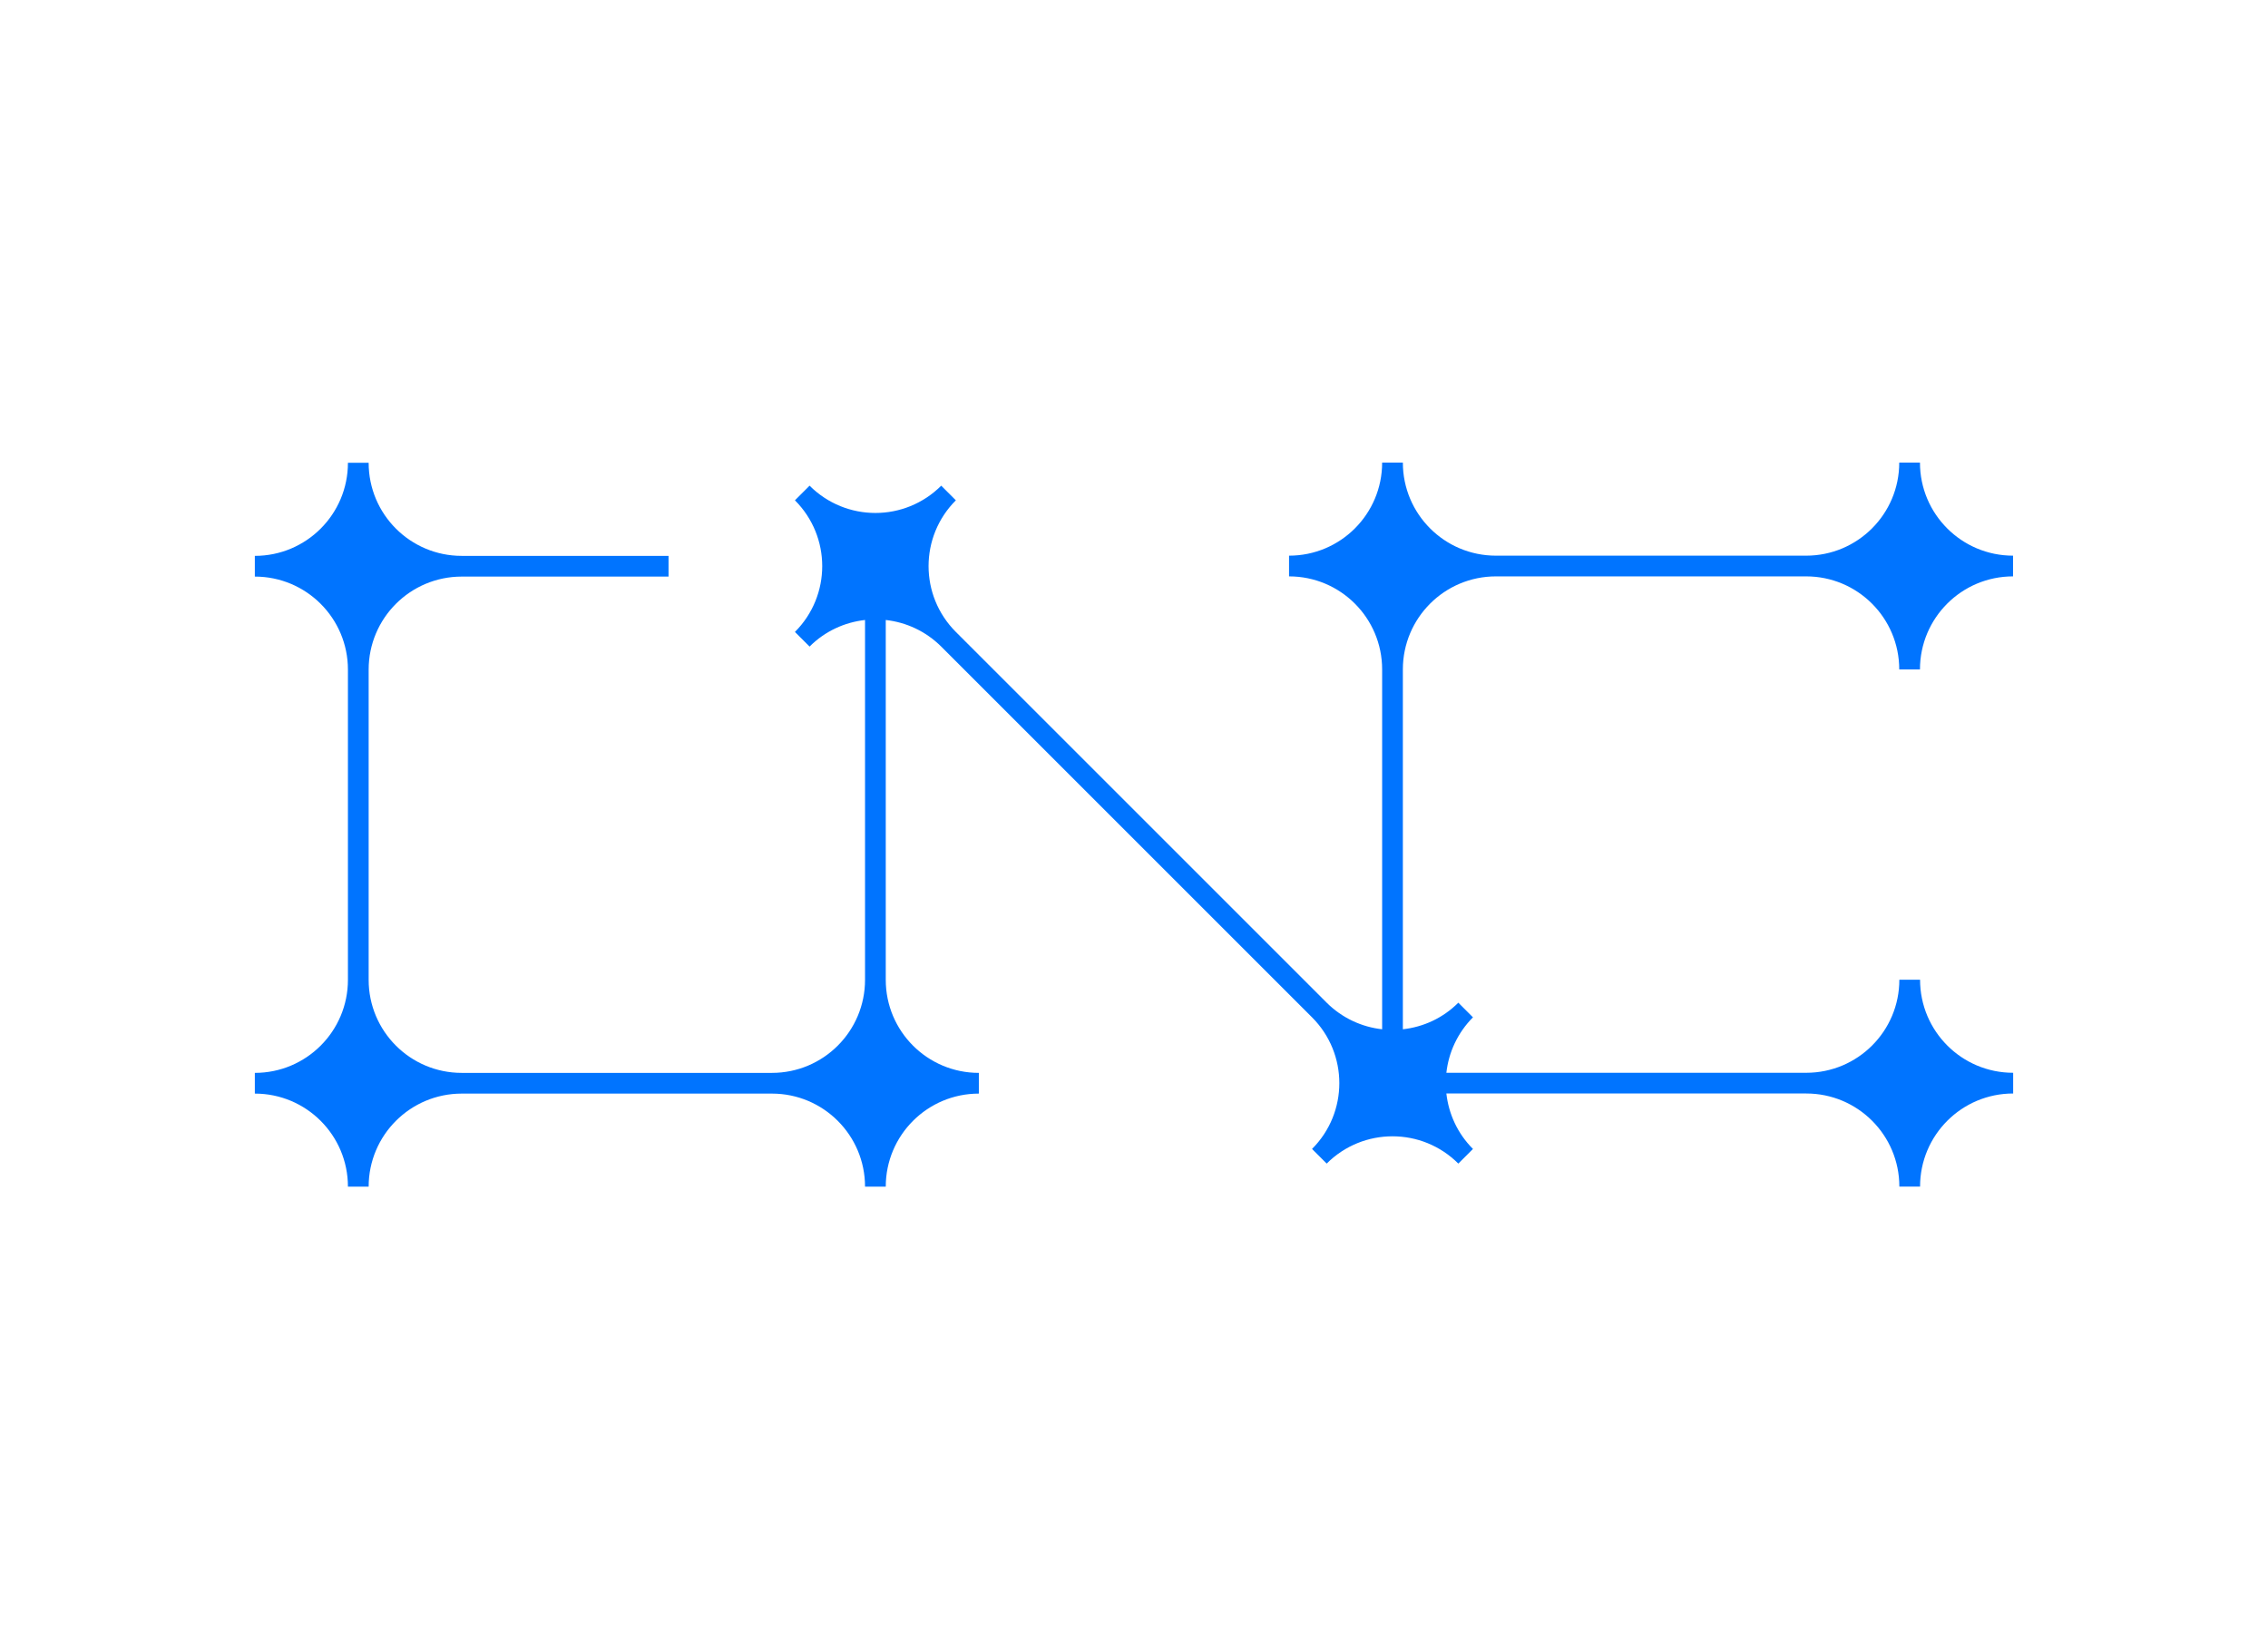 <?xml version="1.0" encoding="UTF-8"?>
<svg id="Capa_1" data-name="Capa 1" xmlns="http://www.w3.org/2000/svg" viewBox="0 0 220 160">
  <defs>
    <style>
      .cls-1 {
        fill: #0074ff;
      }
    </style>
  </defs>
  <path class="cls-1" d="M145.11,55.92h30.09c4.99,0,9.03,4.04,9.03,9.03h2.01c0-4.99,4.04-9.03,9.03-9.03v-2.01c-4.99,0-9.03-4.04-9.03-9.03h-2.01c0,4.99-4.04,9.03-9.03,9.03h-30.09c-4.99,0-9.03-4.04-9.03-9.03h-2.01c0,4.99-4.04,9.03-9.03,9.03v2.01c4.99,0,9.03,4.04,9.03,9.03v34.91c-1.97-.22-3.87-1.08-5.38-2.58l-35.97-35.97c-3.53-3.53-3.53-9.24,0-12.77l-1.42-1.42c-3.53,3.53-9.24,3.53-12.77,0l-1.42,1.42c3.53,3.53,3.53,9.24,0,12.77l1.42,1.42c1.51-1.51,3.42-2.36,5.38-2.58v34.91c0,4.99-4.04,9.03-9.03,9.03h-30.09c-4.99,0-9.03-4.04-9.03-9.03v-30.09c0-4.99,4.04-9.03,9.03-9.03h20.06v-2.01h-20.06c-4.99,0-9.03-4.04-9.03-9.03h-2.01c0,4.99-4.04,9.03-9.03,9.03v2.01c4.99,0,9.03,4.04,9.03,9.03v30.09c0,4.99-4.04,9.03-9.03,9.03v2.01c4.99,0,9.03,4.04,9.03,9.03h2.01c0-4.99,4.04-9.03,9.03-9.03h30.09c4.99,0,9.03,4.04,9.03,9.03h2.01c0-4.99,4.04-9.03,9.03-9.03v-2.01c-4.99,0-9.03-4.04-9.03-9.03v-34.91c1.97.22,3.87,1.08,5.38,2.58l35.97,35.97c3.53,3.53,3.53,9.24,0,12.77l1.42,1.42c3.53-3.53,9.24-3.53,12.77,0l1.42-1.42c-1.51-1.51-2.36-3.42-2.58-5.38h34.91c4.99,0,9.03,4.04,9.03,9.03h2.01c0-4.99,4.04-9.03,9.03-9.03v-2.01c-4.99,0-9.03-4.04-9.03-9.03h-2.01c0,4.99-4.04,9.03-9.03,9.03h-34.91c.22-1.97,1.08-3.87,2.58-5.38l-1.42-1.42c-1.51,1.51-3.41,2.36-5.38,2.58v-34.91h0c0-4.99,4.04-9.03,9.03-9.03Z"/>
</svg>